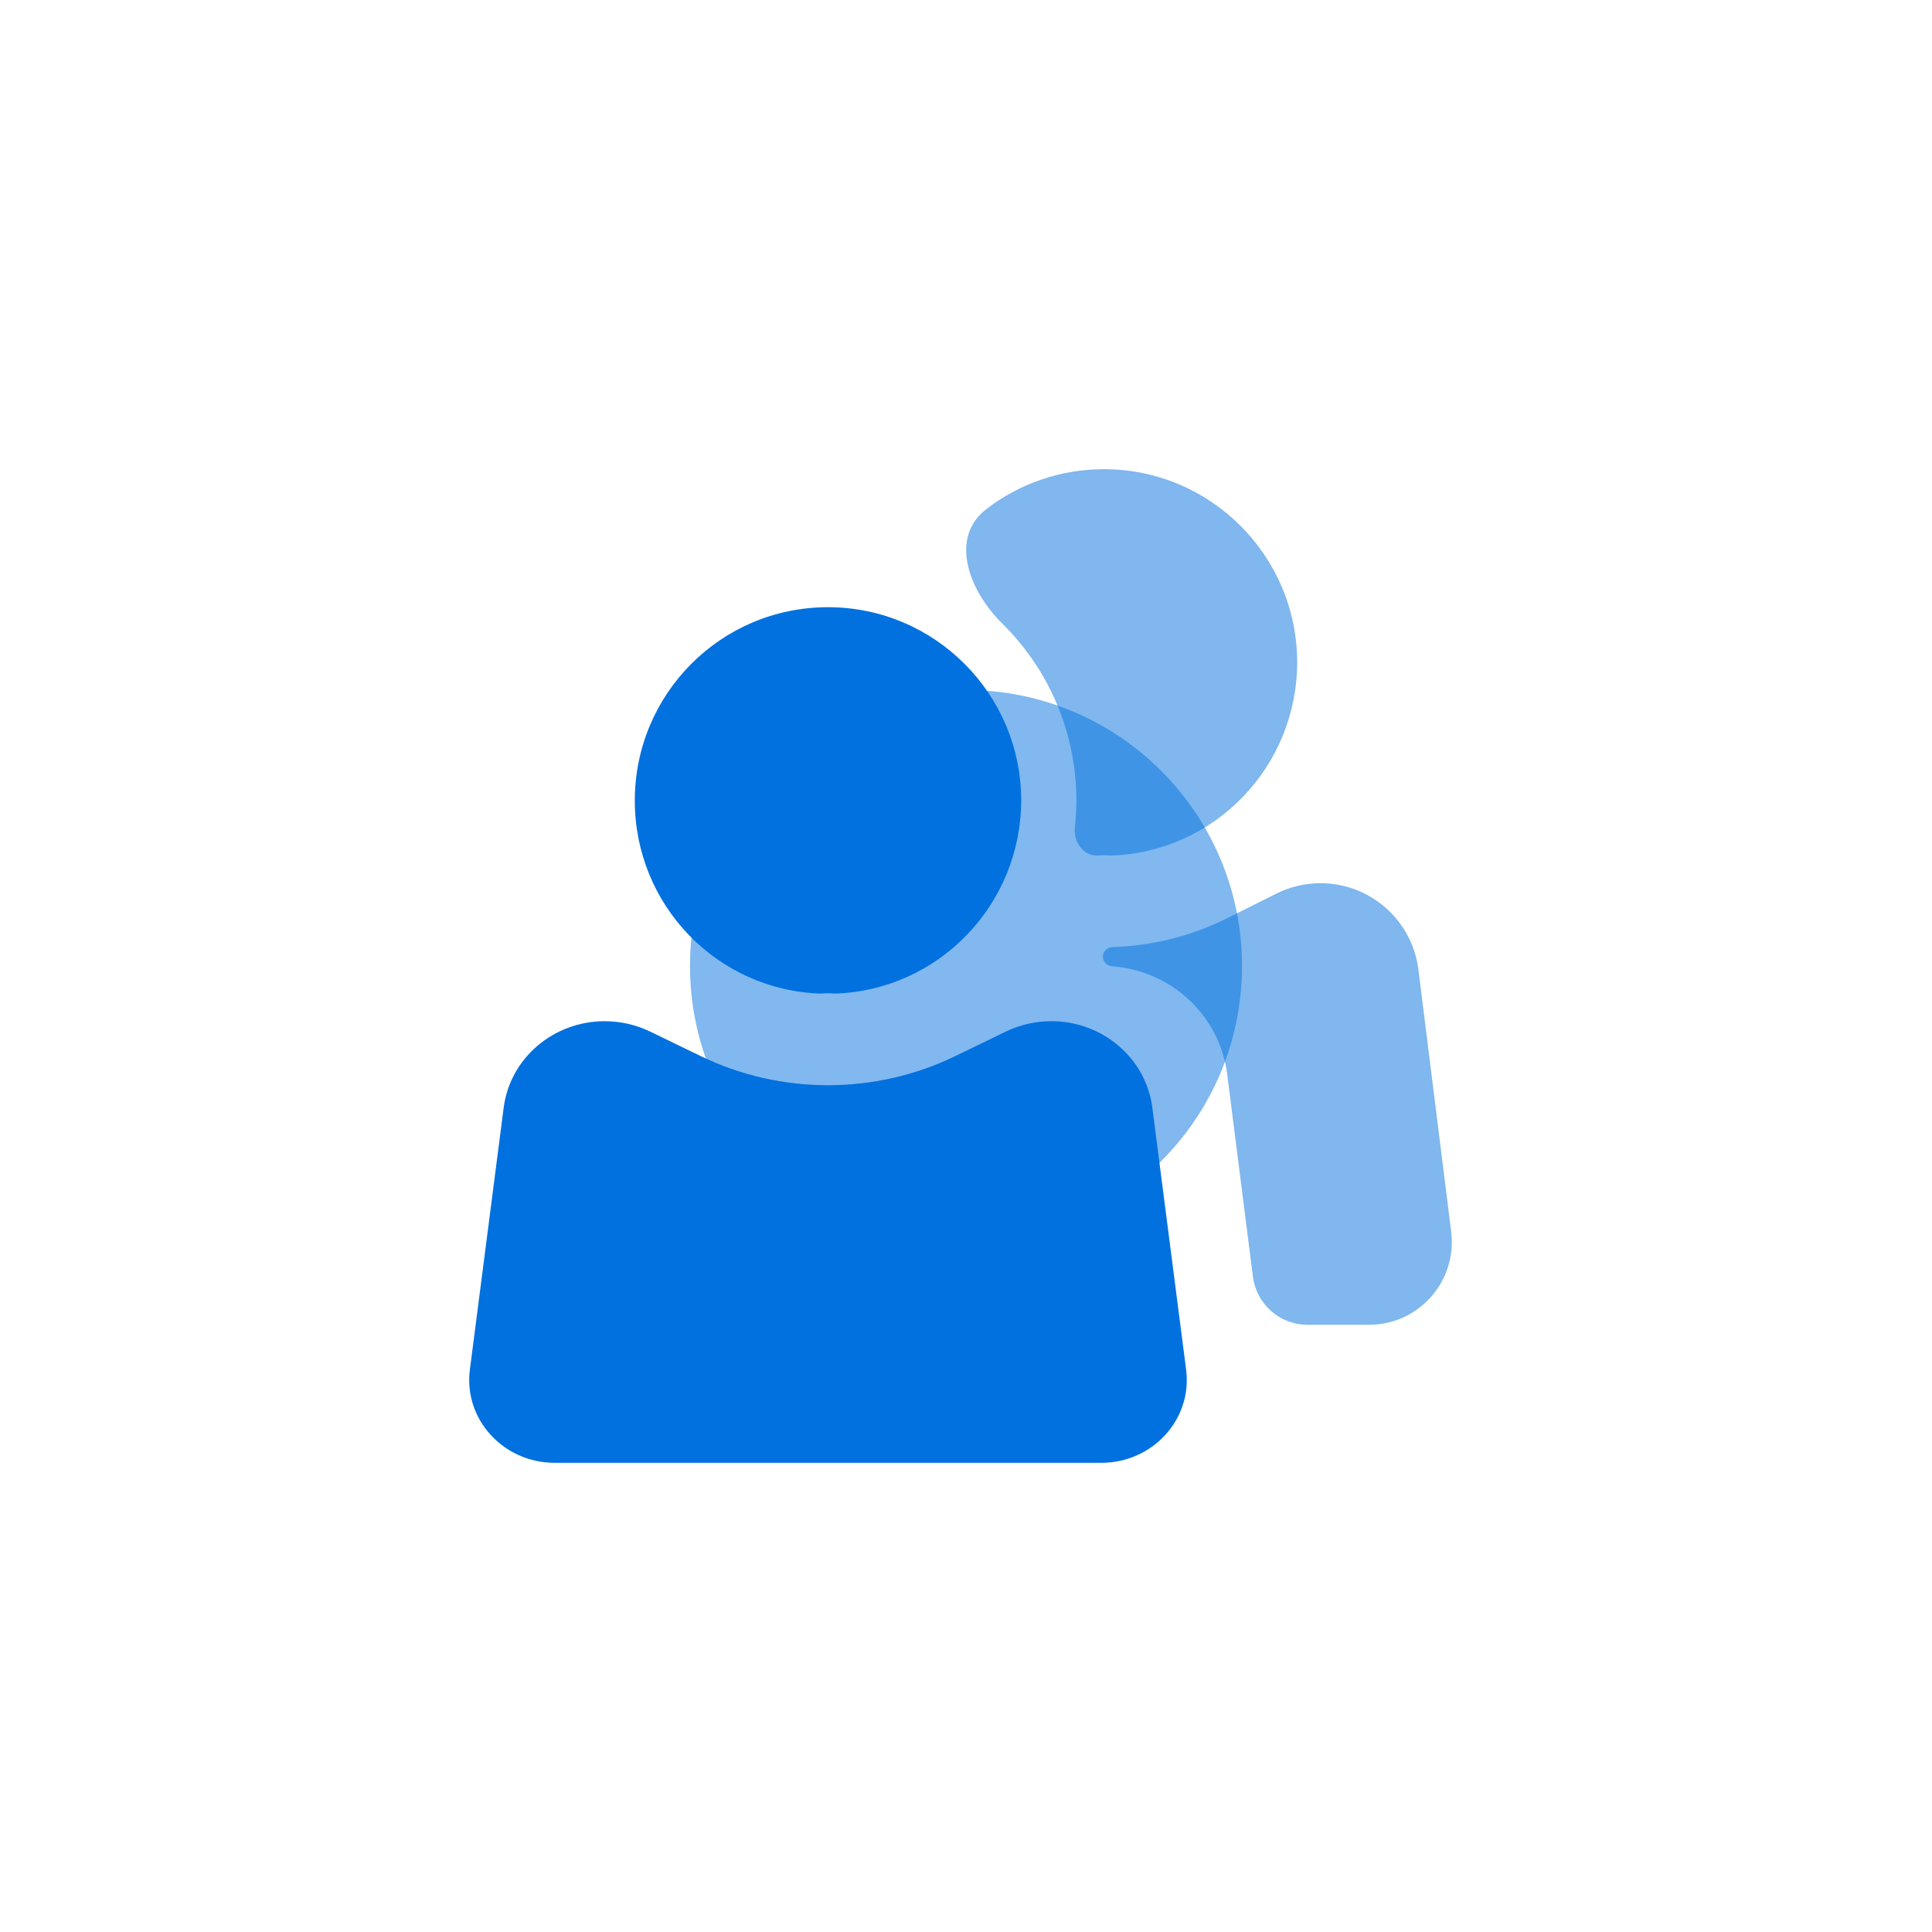 <?xml version="1.0" encoding="UTF-8"?> <svg xmlns="http://www.w3.org/2000/svg" width="70" height="70" viewBox="0 0 70 70" fill="none"><rect x="0.5" y="0.5" width="69" height="69" rx="19.5" stroke="white" stroke-opacity="0.1"></rect><g clip-path="url(#clip0_288_5383)"><g opacity="0.5" filter="url(#filter0_f_288_5383)"><circle cx="35" cy="35" r="10" fill="#0171DF"></circle></g><path d="M30.252 36C30.095 35.984 29.905 35.984 29.732 36C25.98 35.874 23 32.796 23 29.008C23 25.141 26.122 22 30 22C33.863 22 37 25.141 37 29.008C36.984 32.796 34.005 35.874 30.252 36Z" fill="#0171DF"></path><path opacity="0.5" d="M39.959 34.66C39.959 34.848 40.111 34.999 40.298 35.012C42.437 35.169 44.193 36.79 44.463 38.915L45.395 46.252C45.521 47.251 46.371 48 47.379 48H49.602C51.406 48 52.802 46.419 52.579 44.628L51.392 35.132C51.168 33.343 49.647 32 47.844 32C47.289 32 46.742 32.129 46.245 32.377L44.472 33.264C43.156 33.922 41.732 34.272 40.3 34.315C40.112 34.321 39.959 34.472 39.959 34.66Z" fill="#0171DF"></path><path opacity="0.5" d="M40.252 31C40.095 30.984 39.905 30.984 39.732 31C39.218 30.983 38.89 30.486 38.945 29.975C38.98 29.658 38.998 29.336 39 29.01C39 26.499 37.971 24.225 36.312 22.59C35.099 21.395 34.388 19.483 35.738 18.445C36.916 17.539 38.393 17 40 17C43.863 17 47 20.141 47 24.008C46.984 27.796 44.005 30.874 40.252 31Z" fill="#0171DF"></path><path d="M18.249 40.132C18.48 38.343 20.048 37 21.908 37C22.481 37 23.046 37.129 23.558 37.377L25.387 38.264C28.291 39.672 31.709 39.672 34.613 38.264L36.442 37.377C36.954 37.129 37.519 37 38.092 37C39.952 37 41.52 38.343 41.751 40.132L42.976 49.628C43.206 51.419 41.766 53 39.905 53H20.095C18.234 53 16.794 51.419 17.024 49.628L18.249 40.132Z" fill="#0171DF"></path></g><defs><filter id="filter0_f_288_5383" x="13" y="13" width="44" height="44" filterUnits="userSpaceOnUse" color-interpolation-filters="sRGB"><feFlood flood-opacity="0" result="BackgroundImageFix"></feFlood><feBlend mode="normal" in="SourceGraphic" in2="BackgroundImageFix" result="shape"></feBlend><feGaussianBlur stdDeviation="6" result="effect1_foregroundBlur_288_5383"></feGaussianBlur></filter><clipPath id="clip0_288_5383"><rect width="40" height="40" fill="white" transform="translate(15 15)"></rect></clipPath></defs></svg> 